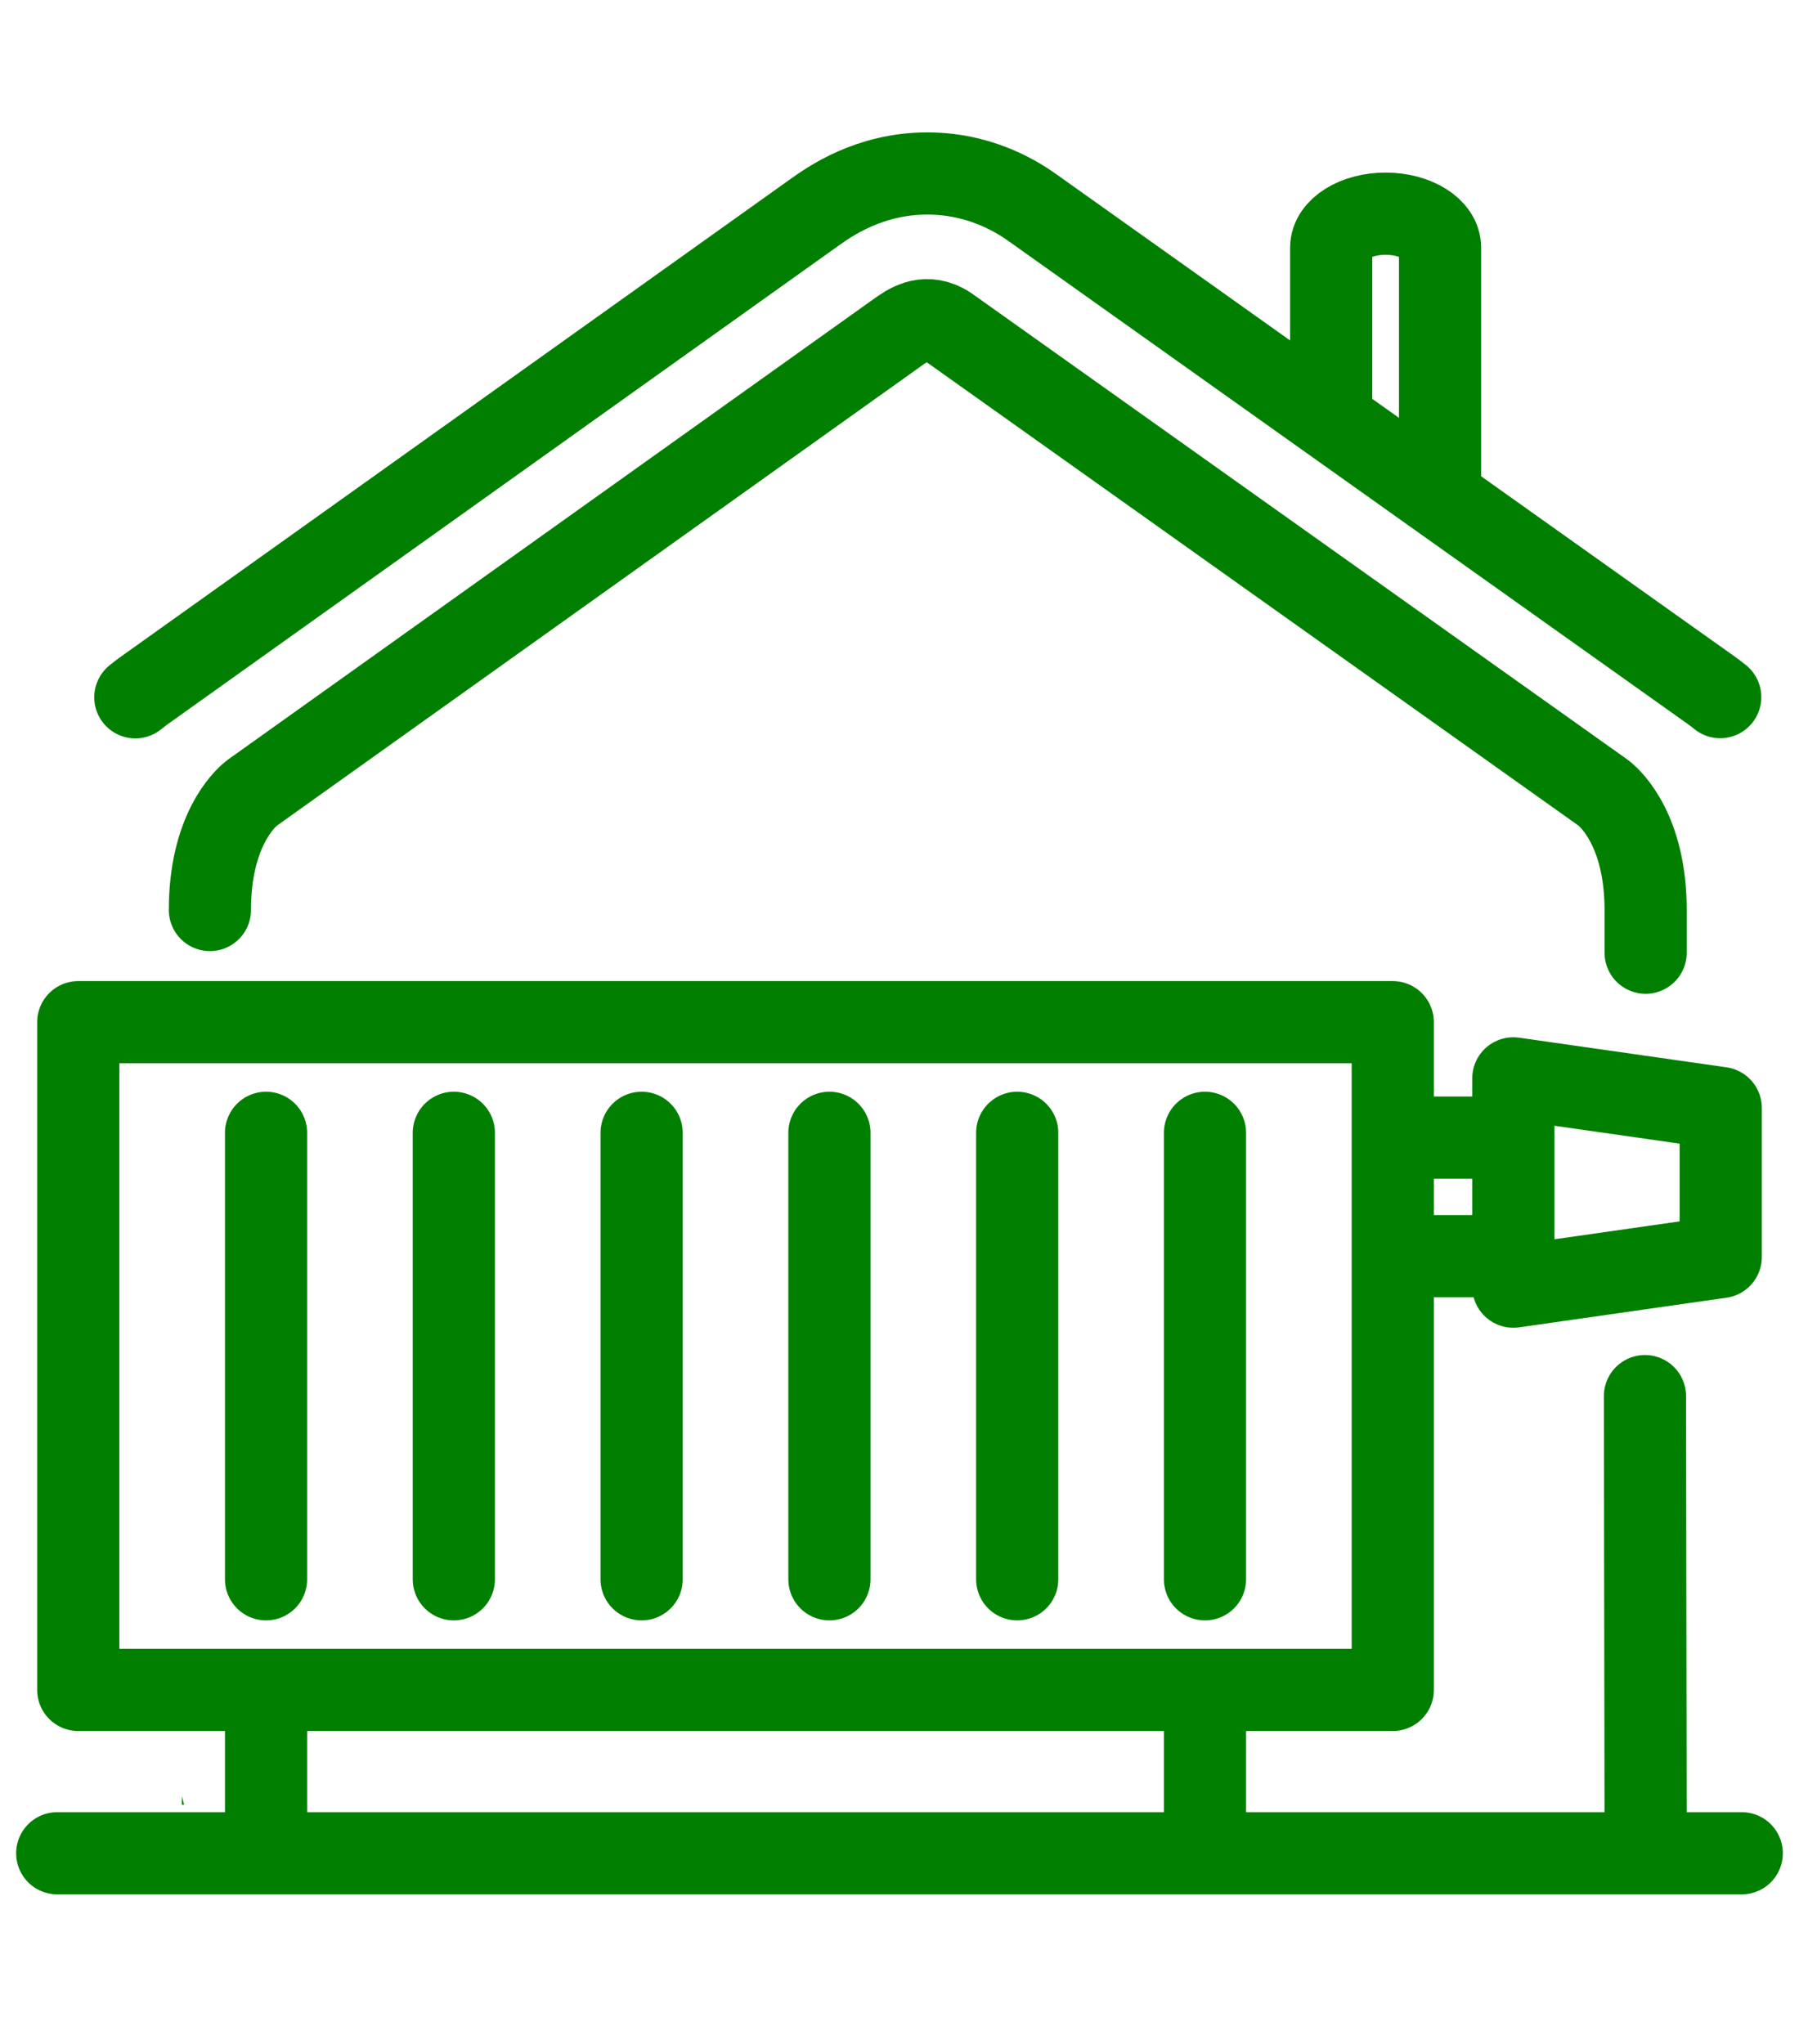 <?xml version="1.0" encoding="UTF-8"?>
<svg id="Layer_1" data-name="Layer 1" xmlns="http://www.w3.org/2000/svg" viewBox="0 0 875.73 995">
  <defs>
    <style>
      .cls-1, .cls-2, .cls-3, .cls-4 {
        stroke: #007f00;
      }

      .cls-1, .cls-2, .cls-4 {
        fill: none;
        stroke-width: 40px;
      }

      .cls-1, .cls-3, .cls-4 {
        stroke-miterlimit: 10;
      }

      .cls-2 {
        stroke-linejoin: round;
      }

      .cls-2, .cls-4 {
        stroke-linecap: round;
      }
    </style>
  </defs>
  <rect class="cls-2" x="38.1" y="497.5" width="639.88" height="325"/>
  <polygon class="cls-2" points="837.63 611.8 736.67 626.23 736.67 524.85 837.63 539.27 837.63 611.8"/>
  <line class="cls-2" x1="736.67" y1="553.69" x2="678.98" y2="553.69"/>
  <line class="cls-2" x1="736.67" y1="611.38" x2="678.98" y2="611.38"/>
  <g>
    <line class="cls-2" x1="129.51" y1="551.35" x2="129.51" y2="768.65"/>
    <line class="cls-2" x1="220.92" y1="551.35" x2="220.92" y2="768.65"/>
    <line class="cls-2" x1="312.33" y1="551.35" x2="312.33" y2="768.65"/>
    <line class="cls-2" x1="403.75" y1="551.35" x2="403.75" y2="768.65"/>
    <line class="cls-2" x1="495.16" y1="551.35" x2="495.16" y2="768.65"/>
    <line class="cls-2" x1="586.57" y1="551.35" x2="586.57" y2="768.65"/>
  </g>
  <line class="cls-2" x1="129.51" y1="833.99" x2="129.51" y2="891.68"/>
  <line class="cls-2" x1="586.57" y1="833.99" x2="586.57" y2="891.68"/>
  <path class="cls-4" d="m65.88,339.38c1.8-1.47,3.29-2.56,3.96-3.05l.58-.42L396.27,103.51c7.29-5.21,26.72-19.08,55.13-19.08,13.87,0,27.31,3.29,39.95,9.78,3.78,1.94,7.45,4.17,10.91,6.64l330.56,234.98c1.6,1.14,3.1,2.28,4.56,3.47"/>
  <path class="cls-2" d="m801.07,891.5l-.33-212"/>
  <path class="cls-3" d="m89.01,877.87v-.21h0c.02.07.03.14.04.21h-.04Z"/>
  <line class="cls-2" x1="27.86" y1="902" x2="847.86" y2="902"/>
  <path class="cls-1" d="m648,212.02v-91.47c0-9.14,11.86-16.55,26.5-16.55h0c14.64,0,26.5,7.41,26.5,16.55v111.45"/>
  <path class="cls-4" d="m801.07,463.68v-20.78c0-38.44-16.78-53.94-20.14-56.65-.29-.24-.59-.46-.9-.68l-318.3-226.27c-.71-.51-1.46-.97-2.24-1.36-9.97-5.14-17.6.31-22.65,3.92L123.16,385.58c-.31.22-.61.45-.9.68-3.35,2.72-20.08,18.21-20.08,56.64"/>
</svg>